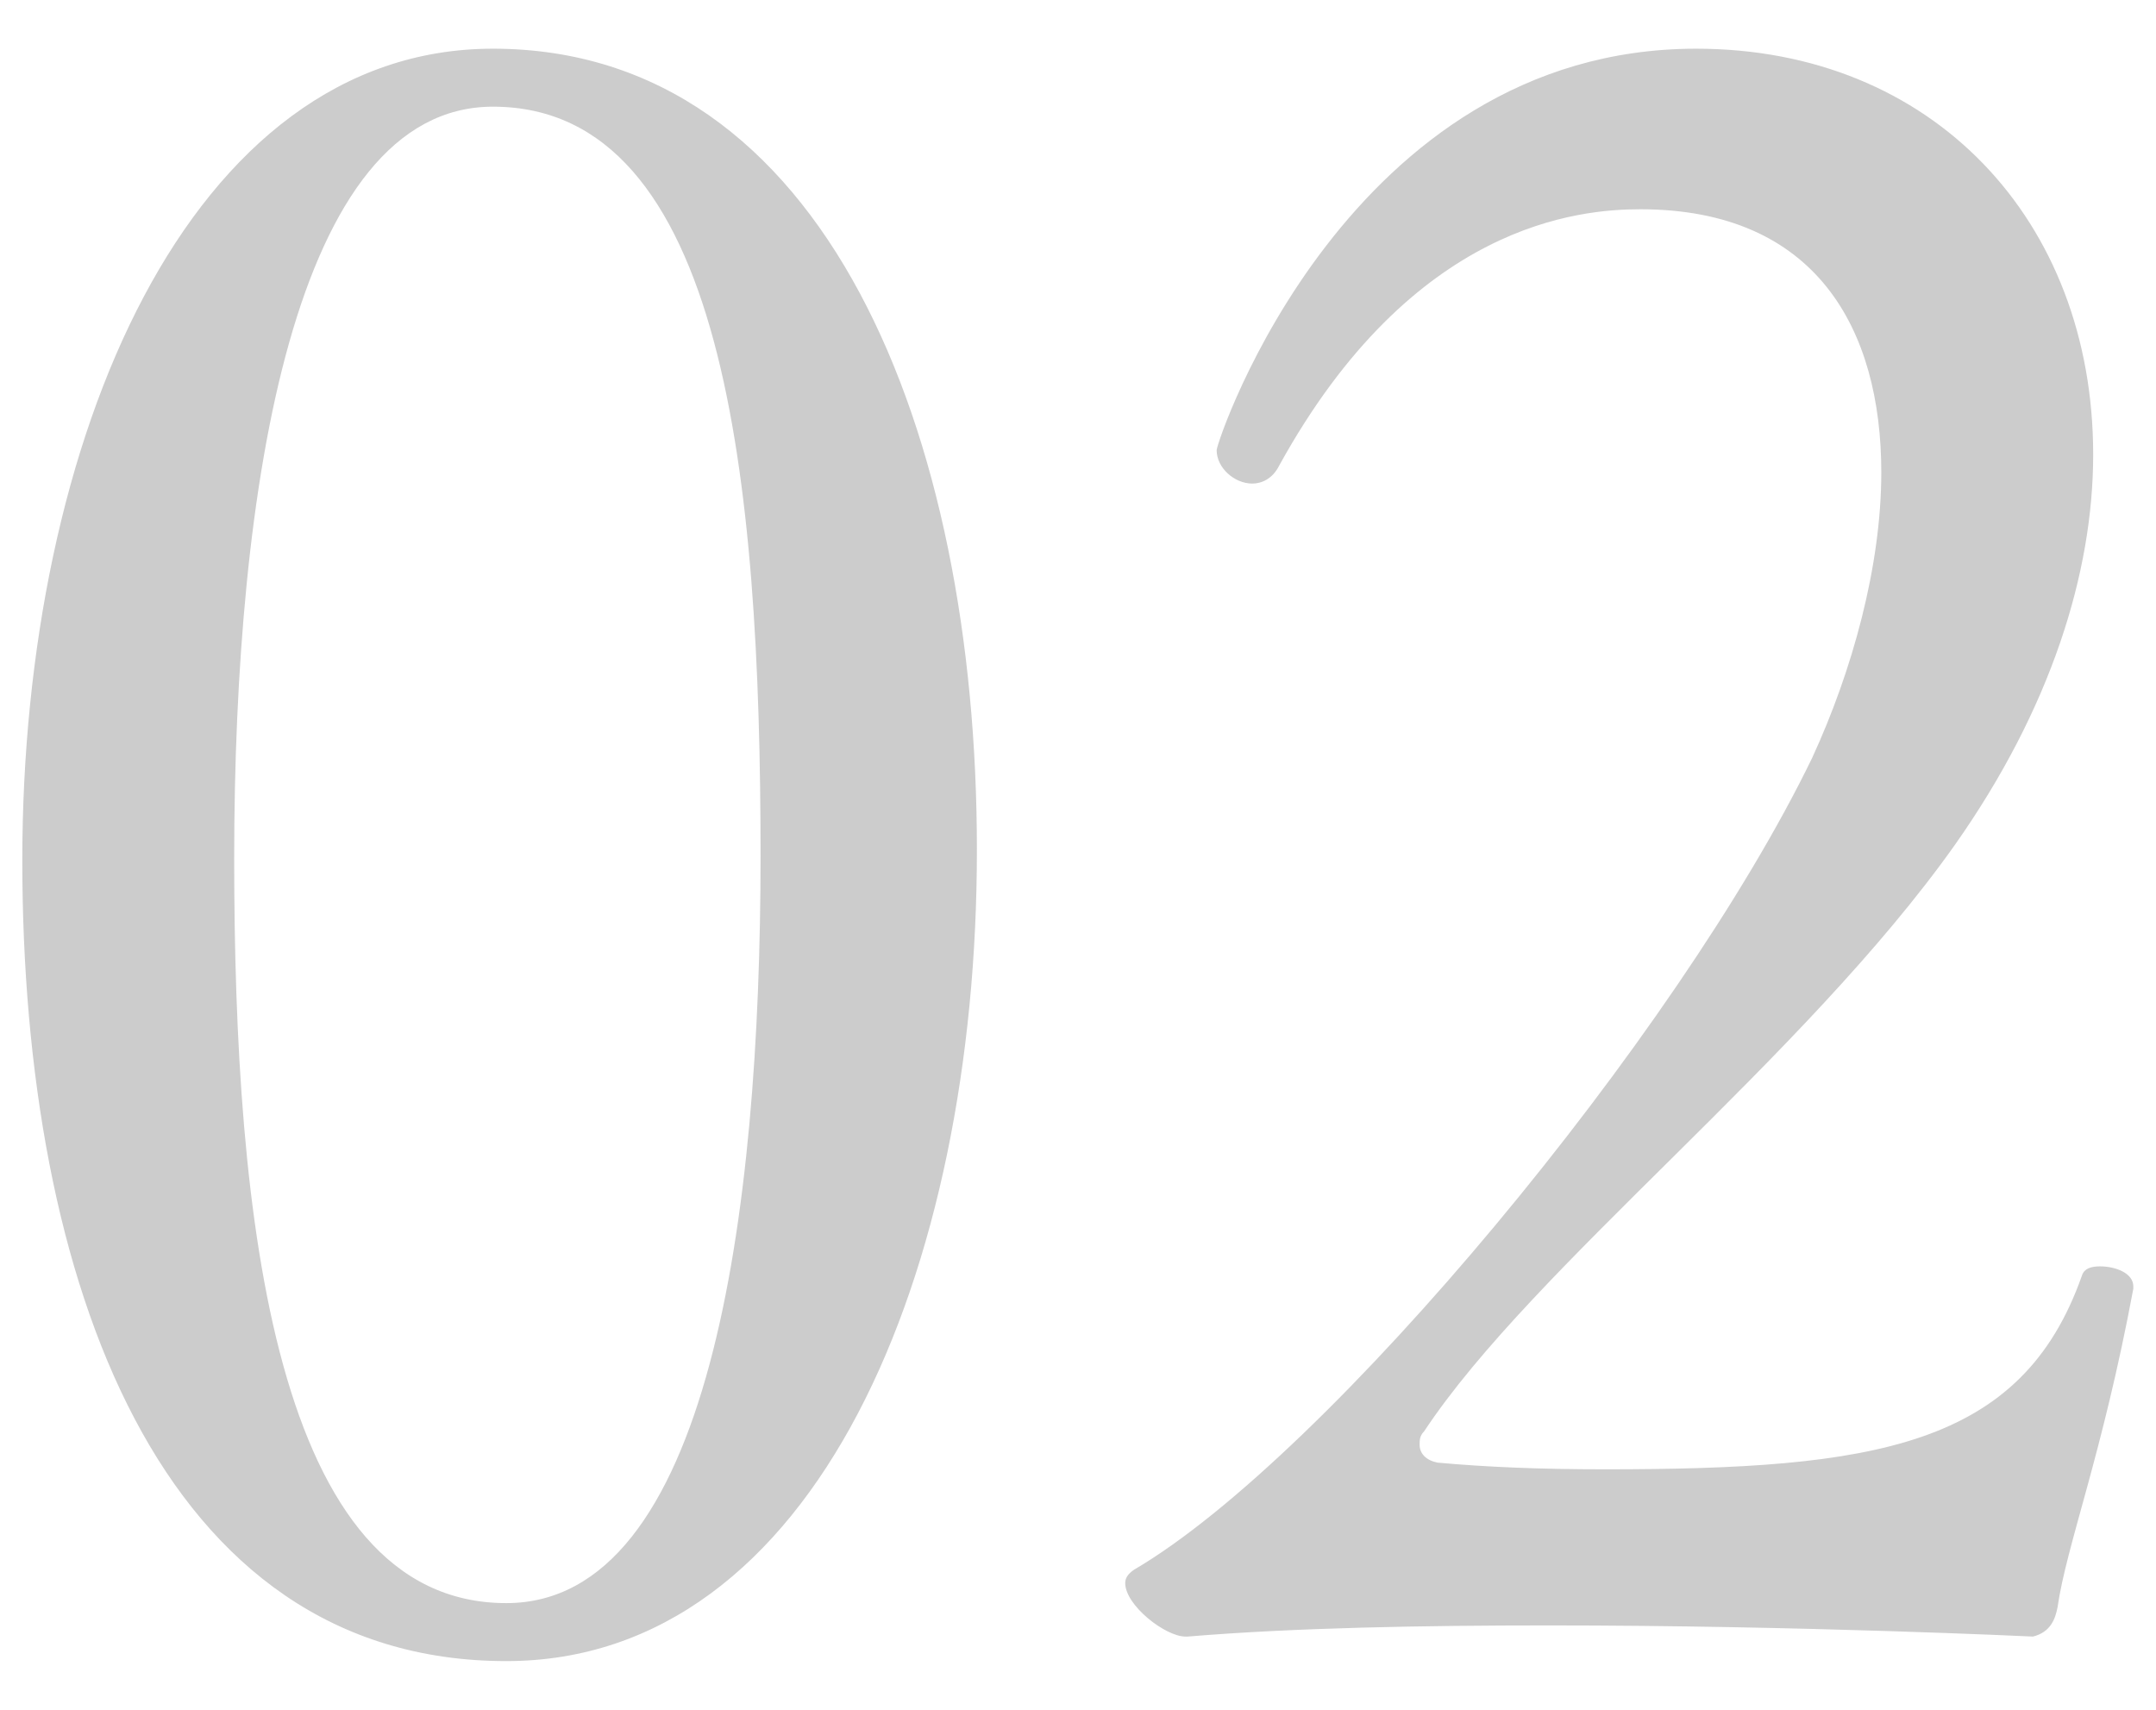 <svg xmlns="http://www.w3.org/2000/svg" width="58" height="46" viewBox="0 0 58 46"><g fill="#CCC"><path d="M13.62 44.69C4.32 44.69.6 34.49.6 23.15S5.1 1.31 13.26 1.31c8.94 0 13.02 10.32 13.02 21.54.01 11.34-4.32 21.84-12.66 21.84zm-.36-41.82c-5.34 0-6.96 10.2-6.96 20.22 0 9.66 1.08 20.04 7.32 20.04 5.46 0 6.84-10.44 6.84-20.1 0-10.08-.96-20.16-7.2-20.16zM55.35 43.25c-.06.3-.18.66-.66.78 0 0-6.24-.3-13.02-.3-3.36 0-6.84.06-9.72.3h-.06c-.54 0-1.62-.84-1.62-1.44 0-.12.06-.24.24-.36 5.22-3.06 14.64-14.4 18.24-21.84 1.08-2.34 1.86-5.16 1.86-7.68 0-3.84-1.74-7.08-6.48-7.08-1.62 0-6.12.36-9.72 6.9-.18.36-.48.48-.72.48-.48 0-.96-.42-.96-.9 0-.24 3.54-10.8 12.9-10.8 6.36 0 10.68 4.62 10.68 10.92 0 3.18-1.14 6.84-3.72 10.5-4.08 5.76-11.34 11.34-14.28 15.78-.12.12-.12.24-.12.36 0 .24.18.42.48.48 1.32.12 2.76.18 4.5.18 7.26 0 11.22-.6 12.84-5.22.06-.18.24-.24.48-.24.42 0 .9.18.9.54v.06c-.84 4.5-1.8 6.9-2.04 8.58z"/></g></svg>